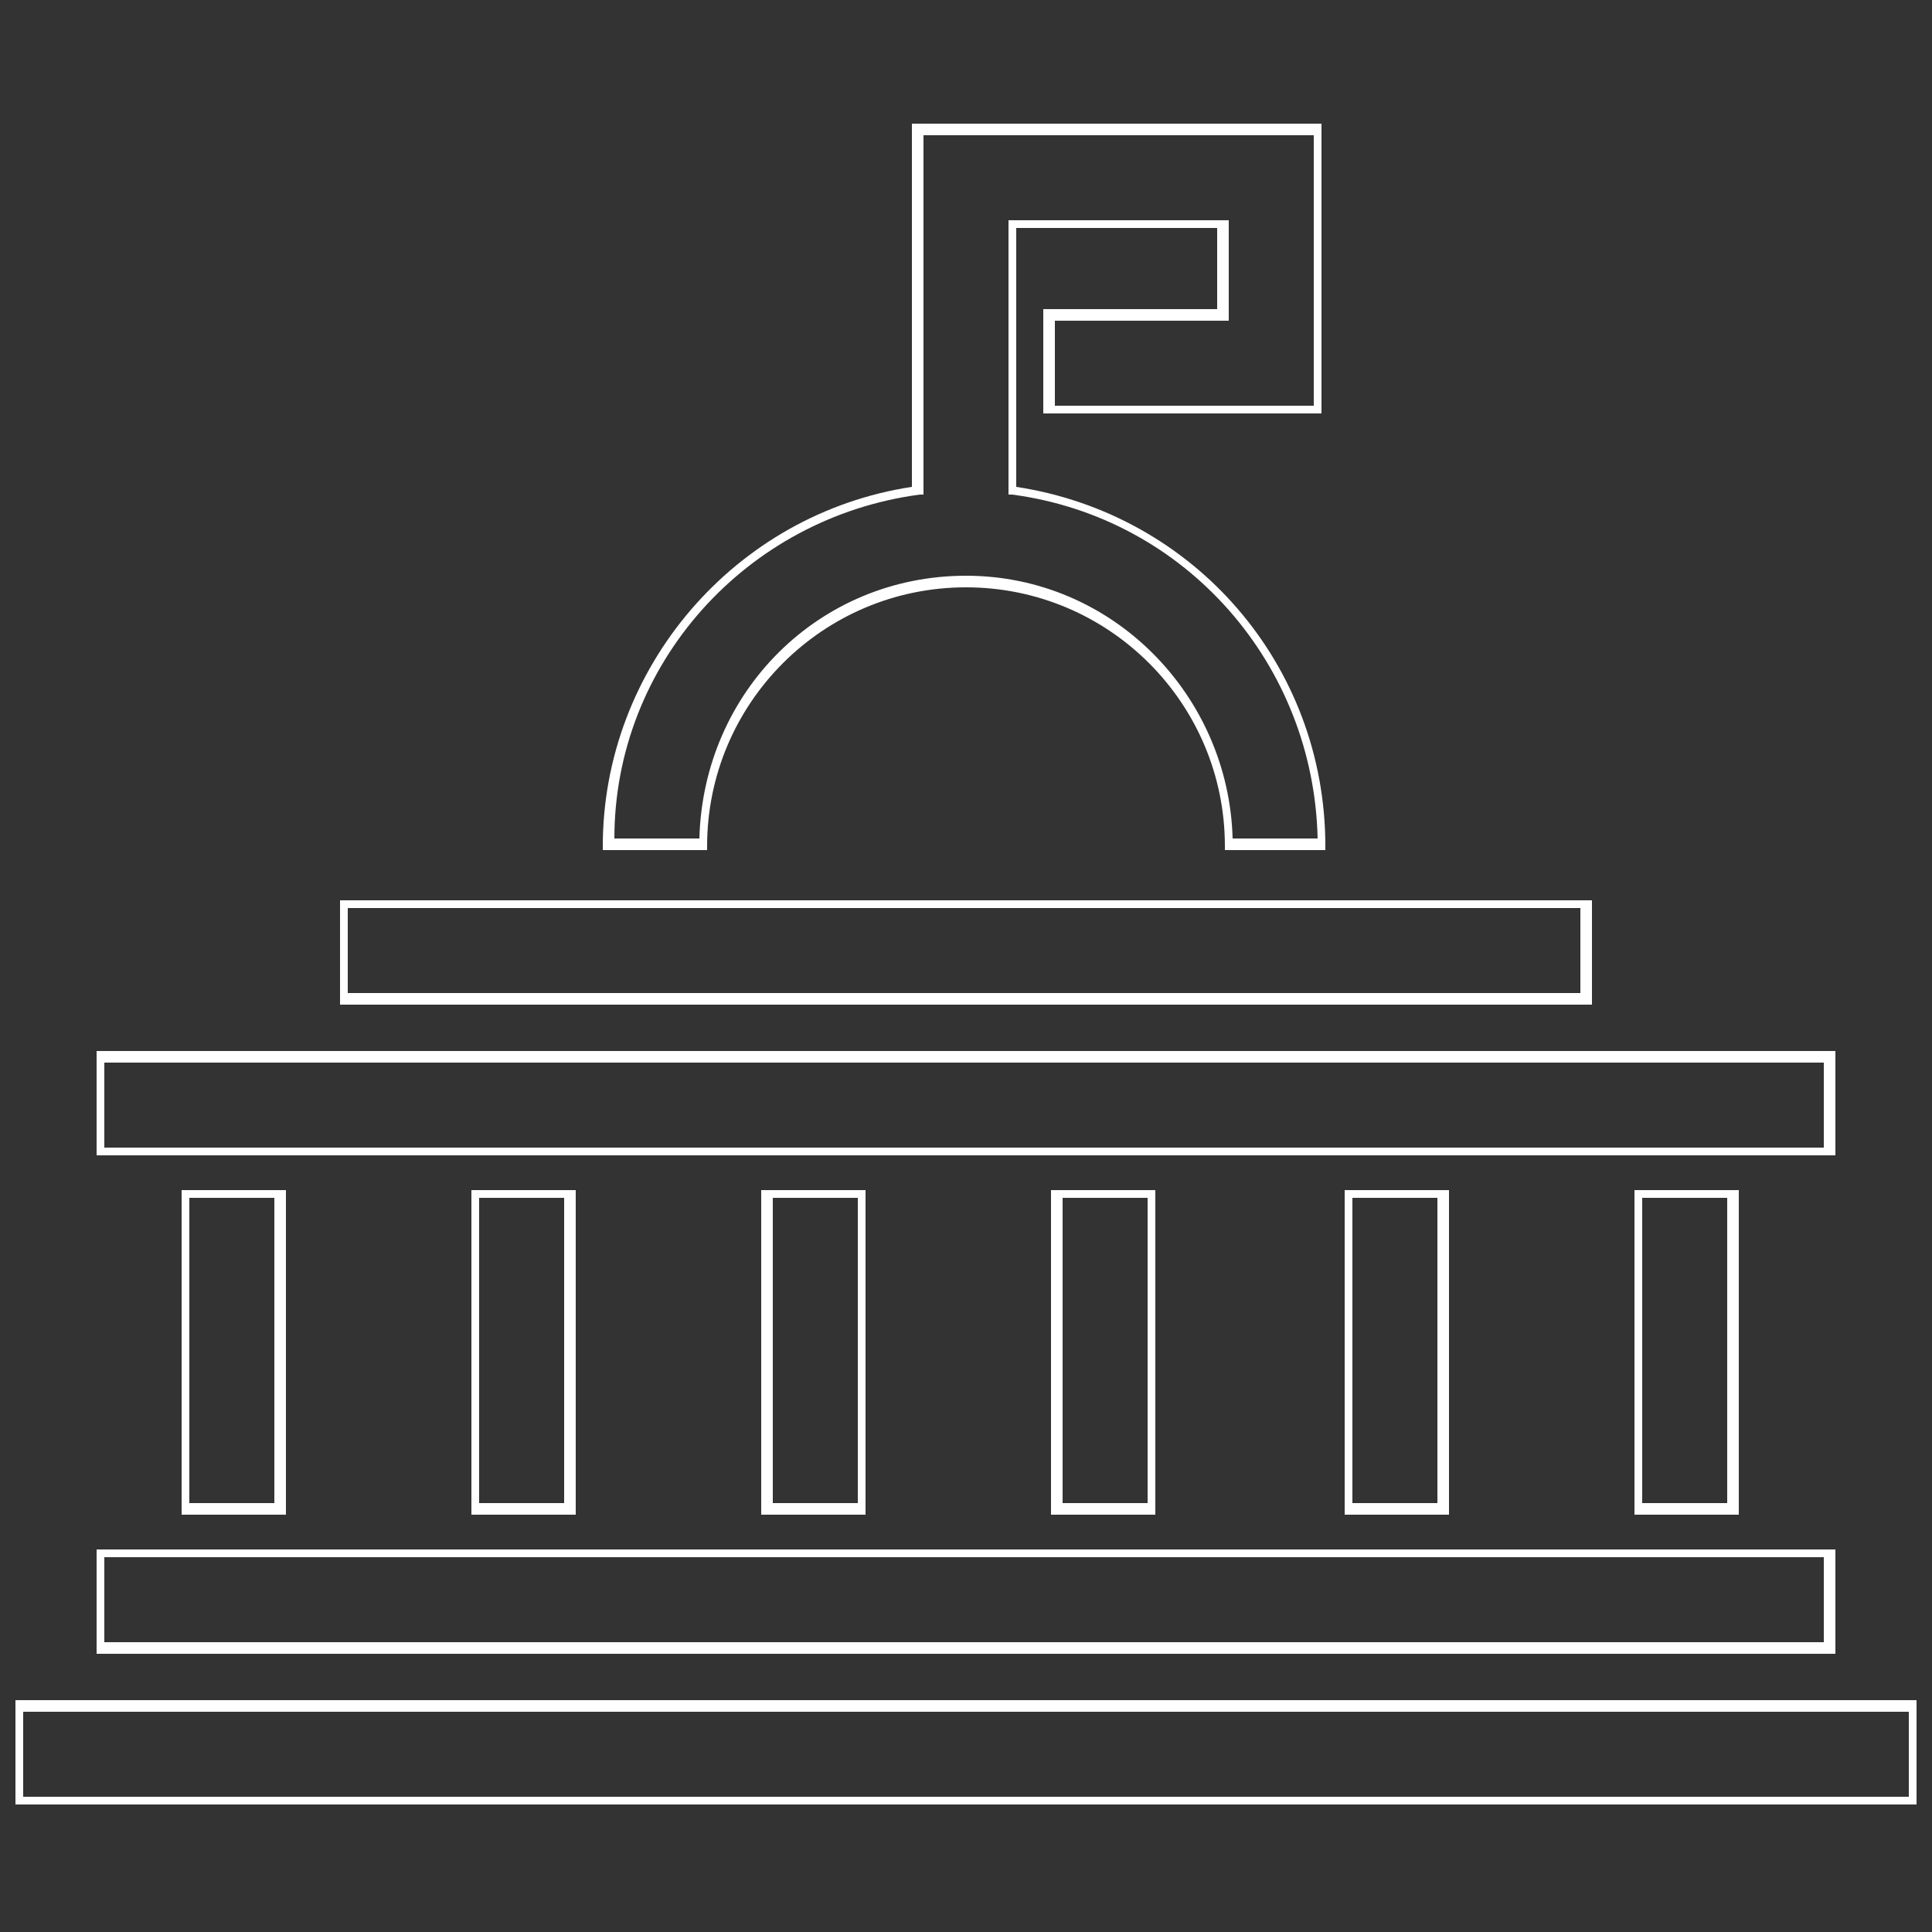 <?xml version="1.0" encoding="utf-8"?>
<!-- Generator: Adobe Illustrator 25.0.1, SVG Export Plug-In . SVG Version: 6.00 Build 0)  -->
<svg version="1.1" id="Layer_1" xmlns="http://www.w3.org/2000/svg" xmlns:xlink="http://www.w3.org/1999/xlink" x="0px" y="0px"
	 viewBox="0 0 50 50" style="enable-background:new 0 0 50 50;" xml:space="preserve">
<rect x="0" y="0" width="50" height="50" fill="#333333" stroke="none"/>
<style type="text/css">
	.st0{fill:#FFFFFF;}
</style>
<g>
	<path class="st0" d="M34.4,22h-2.7v-0.1c0-3.7-3-6.7-6.7-6.7c-3.7,0-6.7,3-6.7,6.7V22h-2.7v-0.1c0-4.6,3.4-8.6,8-9.3V3.2h10.6v7.5
		h-7.2V8h4.5V5.9h-5.2v6.7c4.6,0.7,8,4.6,8,9.3V22z M31.9,21.7h2.2c-0.1-4.5-3.4-8.3-7.9-8.9l-0.1,0V5.7h5.7v2.6h-4.5v2.2H34v-7
		H23.9v9.3l-0.1,0c-4.5,0.6-7.9,4.4-7.9,8.9h2.2c0.1-3.8,3.1-6.8,6.9-6.8C28.8,14.9,31.8,18,31.9,21.7z"/>
	<path class="st0" d="M41.2,26H8.8v-2.7h32.4V26z M9,25.7h31.9v-2.2H9V25.7z"/>
	<path class="st0" d="M49.6,46.7H0.4V44h49.2V46.7z M0.6,46.5h48.8v-2.2H0.6V46.5z"/>
	<path class="st0" d="M47.5,29.9h-45v-2.7h45V29.9z M2.7,29.7h44.5v-2.2H2.7V29.7z"/>
	<path class="st0" d="M47.5,42.8h-45v-2.7h45V42.8z M2.7,42.5h44.5v-2.2H2.7V42.5z"/>
	<path class="st0" d="M22.4,39.2h-2.7v-8.4h2.7V39.2z M20,38.9h2.2v-7.9H20V38.9z"/>
	<path class="st0" d="M14.9,39.2h-2.7v-8.4h2.7V39.2z M12.4,38.9h2.2v-7.9h-2.2V38.9z"/>
	<path class="st0" d="M7.4,39.2H4.7v-8.4h2.7V39.2z M4.9,38.9h2.2v-7.9H4.9V38.9z"/>
	<path class="st0" d="M29.9,39.2h-2.7v-8.4h2.7V39.2z M27.5,38.9h2.2v-7.9h-2.2V38.9z"/>
	<path class="st0" d="M45,39.2h-2.7v-8.4H45V39.2z M42.5,38.9h2.2v-7.9h-2.2V38.9z"/>
	<path class="st0" d="M37.5,39.2h-2.7v-8.4h2.7V39.2z M35,38.9h2.2v-7.9H35V38.9z"/>
</g>
</svg>
